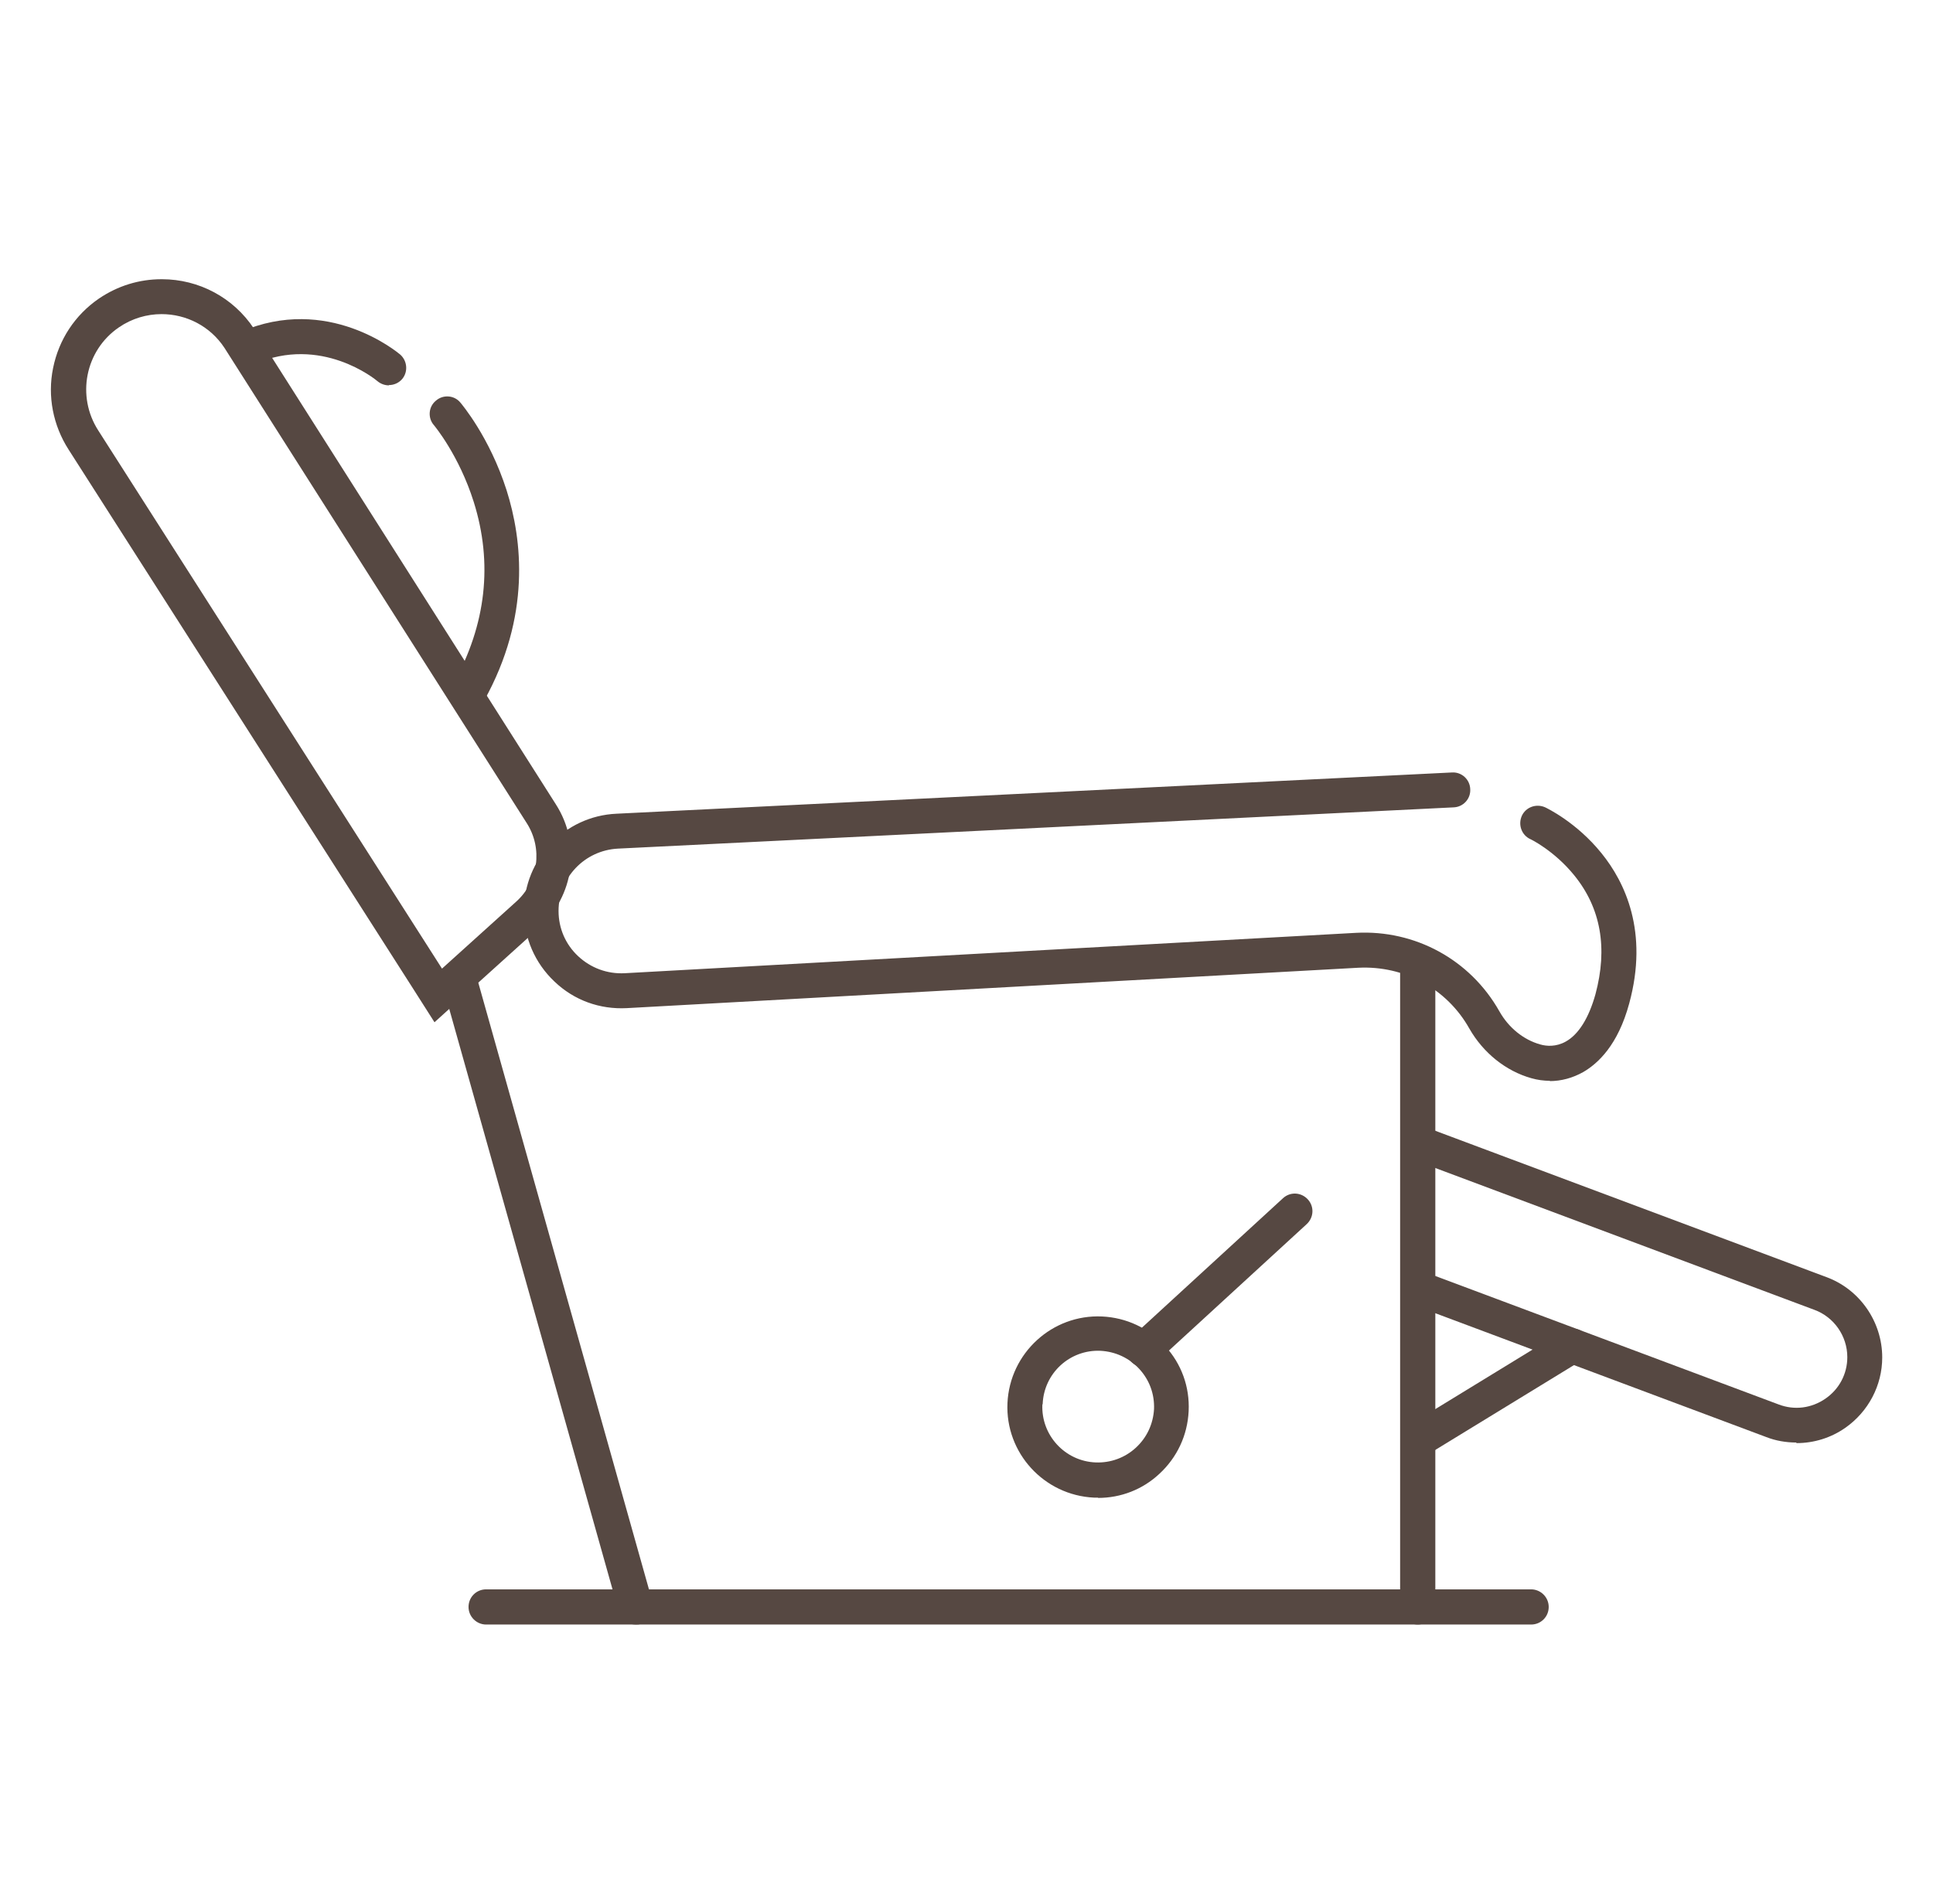 <svg xmlns="http://www.w3.org/2000/svg" fill="none" viewBox="0 0 67 66" height="66" width="67">
<path fill="#564842" d="M16.25 24.59C16.15 24.59 16.05 24.57 15.96 24.51C15.67 24.35 15.56 23.98 15.72 23.69C16.85 21.65 17.09 19.53 16.42 17.4C15.91 15.78 15.05 14.75 15.04 14.74C14.82 14.49 14.85 14.1 15.11 13.89C15.36 13.67 15.75 13.7 15.96 13.96C16 14.01 16.97 15.15 17.56 17C18.1 18.71 18.41 21.36 16.78 24.29C16.67 24.49 16.46 24.6 16.25 24.6V24.59Z"></path>
<path fill="#564842" d="M13.48 13.36C13.34 13.36 13.2 13.31 13.09 13.22C13.01 13.15 11.13 11.61 8.82 12.62C8.51 12.75 8.16 12.62 8.02 12.31C7.88 12 8.02 11.65 8.33 11.51C11.36 10.19 13.77 12.21 13.87 12.29C14.12 12.51 14.15 12.89 13.94 13.14C13.82 13.28 13.65 13.35 13.48 13.35V13.36Z"></path>
<path fill="#564842" d="M5.6 10.89C6.45 10.89 7.28 11.3 7.78 12.06L18.26 28.54C18.82 29.42 18.66 30.57 17.89 31.26L15.32 33.58L3.41 14.93C2.64 13.74 2.95 12.15 4.12 11.35C4.57 11.04 5.09 10.89 5.6 10.89ZM5.6 9.68C4.82 9.68 4.08 9.91 3.43 10.35C2.6 10.92 2.04 11.77 1.84 12.76C1.64 13.74 1.84 14.75 2.38 15.59L14.29 34.23L15.06 35.44L16.12 34.48L18.69 32.16C19.9 31.06 20.15 29.27 19.27 27.89L8.8 11.41V11.39C8.09 10.32 6.9 9.68 5.61 9.68H5.6Z"></path>
<path fill="#564842" d="M53.73 37.47C53.51 37.47 53.29 37.44 53.08 37.38C52.19 37.13 51.41 36.5 50.93 35.66C50.15 34.27 48.67 33.47 47.08 33.55L21.73 34.95C20.79 35 19.9 34.68 19.22 34.03C18.54 33.39 18.16 32.51 18.16 31.58C18.16 29.78 19.57 28.29 21.37 28.21L50.33 26.78C50.66 26.76 50.95 27.02 50.96 27.36C50.98 27.69 50.72 27.98 50.38 27.99L21.42 29.42C20.26 29.48 19.36 30.43 19.36 31.58C19.36 32.18 19.6 32.74 20.04 33.15C20.48 33.56 21.05 33.77 21.65 33.74L47 32.34C49.05 32.23 50.96 33.27 51.97 35.06C52.29 35.63 52.81 36.05 53.39 36.21C53.6 36.27 53.93 36.3 54.27 36.11C54.72 35.86 55.07 35.29 55.3 34.47C55.73 32.87 55.49 31.48 54.56 30.34C53.87 29.49 53.05 29.09 53.04 29.09C52.74 28.95 52.61 28.59 52.75 28.28C52.89 27.98 53.25 27.85 53.56 27.99C53.6 28.01 54.64 28.5 55.51 29.58C56.32 30.58 57.15 32.3 56.47 34.79C56.08 36.23 55.39 36.87 54.87 37.17C54.51 37.37 54.12 37.48 53.71 37.48L53.73 37.47Z"></path>
<path fill="#564842" d="M22.03 56.32C21.77 56.32 21.52 56.15 21.45 55.88L15.33 34.12C15.24 33.8 15.43 33.46 15.75 33.37C16.07 33.28 16.41 33.47 16.5 33.79L22.62 55.55C22.71 55.87 22.52 56.21 22.2 56.3C22.15 56.32 22.09 56.32 22.04 56.32H22.03Z"></path>
<path fill="#564842" d="M49.14 56.32C48.81 56.32 48.53 56.05 48.53 55.71V33.58C48.53 33.25 48.8 32.97 49.14 32.97C49.48 32.97 49.75 33.24 49.75 33.58V55.71C49.75 56.04 49.48 56.32 49.14 56.32Z"></path>
<path fill="#564842" d="M53.07 56.32H16.85C16.52 56.32 16.24 56.05 16.24 55.71C16.24 55.37 16.51 55.1 16.85 55.1H53.07C53.4 55.1 53.68 55.37 53.68 55.71C53.68 56.05 53.41 56.32 53.07 56.32Z"></path>
<path fill="#564842" d="M62.26 50.01C61.91 50.01 61.55 49.95 61.22 49.82L48.93 45.22C48.62 45.1 48.46 44.75 48.58 44.44C48.7 44.13 49.05 43.97 49.36 44.09L61.65 48.69C62.2 48.9 62.79 48.82 63.27 48.49C63.75 48.16 64.03 47.63 64.03 47.05C64.03 46.32 63.57 45.66 62.89 45.41L48.94 40.19C48.63 40.07 48.47 39.72 48.59 39.41C48.71 39.1 49.06 38.94 49.37 39.06L63.32 44.28C64.47 44.71 65.24 45.83 65.24 47.06C65.24 48.03 64.76 48.94 63.96 49.5C63.46 49.85 62.87 50.03 62.27 50.03L62.26 50.01Z"></path>
<path fill="#564842" d="M49.14 50.54C48.94 50.54 48.74 50.44 48.62 50.25C48.45 49.96 48.54 49.59 48.82 49.42L54.18 46.14C54.47 45.97 54.84 46.06 55.01 46.34C55.18 46.63 55.09 47 54.81 47.17L49.45 50.45C49.35 50.51 49.24 50.54 49.13 50.54H49.14Z"></path>
<path fill="#564842" d="M38.06 51.92C38.06 51.92 37.97 51.92 37.92 51.92C36.19 51.84 34.84 50.37 34.92 48.64C35 46.91 36.47 45.56 38.2 45.64C39.04 45.68 39.81 46.04 40.38 46.66C40.95 47.28 41.24 48.08 41.2 48.92C41.16 49.76 40.8 50.53 40.18 51.1C39.6 51.64 38.85 51.93 38.06 51.93V51.92ZM36.13 48.69C36.08 49.75 36.91 50.66 37.98 50.7C38.49 50.72 38.99 50.54 39.37 50.19C39.75 49.84 39.97 49.37 40 48.85C40.02 48.33 39.84 47.84 39.49 47.46C39.14 47.08 38.67 46.86 38.15 46.83C37.08 46.78 36.18 47.61 36.14 48.68L36.13 48.69Z"></path>
<path fill="#564842" d="M39.65 47.4C39.49 47.4 39.32 47.33 39.2 47.2C38.97 46.95 38.99 46.57 39.24 46.34L44.47 41.54C44.72 41.31 45.1 41.33 45.33 41.58C45.56 41.83 45.54 42.21 45.29 42.44L40.06 47.24C39.94 47.35 39.8 47.4 39.65 47.4Z"></path>
</svg>
